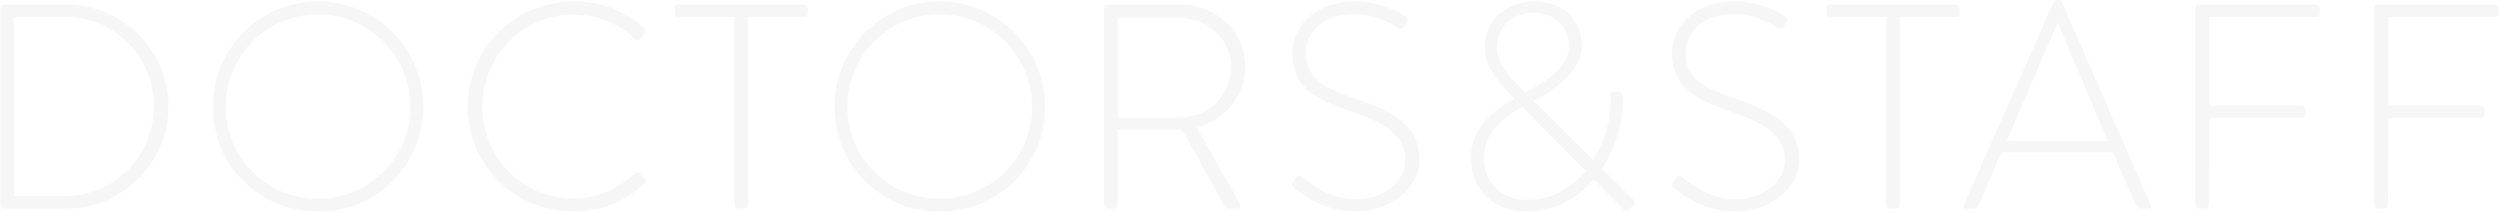<svg width="1713" height="146" viewBox="0 0 1713 146" fill="none" xmlns="http://www.w3.org/2000/svg">
<path d="M0.2 140.4V5.6C0.2 4.2 1.4 3 2.6 3H45C83.8 3 115.4 34.4 115.4 72.8C115.4 111.8 83.8 143 45 143H2.6C1.4 143 0.2 141.8 0.2 140.4ZM9.6 134.4H43.4C78.4 134.4 105.4 107.8 105.4 72.8C105.4 38.2 78.4 11.6 43.4 11.6H9.6V134.4ZM145.856 73.2C145.856 33.2 177.856 1 217.856 1C258.056 1 290.056 33.2 290.056 73.2C290.056 113.4 258.056 145 217.856 145C177.856 145 145.856 113.4 145.856 73.2ZM154.656 73.2C154.656 108.2 182.856 136.2 217.856 136.2C252.856 136.2 281.256 108.2 281.256 73.2C281.256 38.2 252.856 9.8 217.856 9.8C182.856 9.8 154.656 38.2 154.656 73.2ZM320.458 73.2C320.458 33.2 352.858 1 392.858 1C413.258 1 428.458 7.8 441.458 19.6C442.458 20.6 442.658 22.2 441.658 23.2L438.458 26.6C437.258 27.8 436.258 27.6 435.058 26.4C423.658 16.2 409.258 10 392.858 10C357.858 10 330.458 38.6 330.458 73.2C330.458 107.6 357.858 136 392.858 136C410.058 136 423.058 129.2 435.058 119.2C436.258 118.2 437.458 118.2 438.258 118.8L441.658 122.2C442.658 123 442.658 124.6 441.658 125.6C428.058 138.8 410.658 145 392.858 145C352.858 145 320.458 113.4 320.458 73.2ZM503.213 140.4V11.6H465.013C463.013 11.6 462.413 10.4 462.413 8.6V5.6C462.413 4 463.613 3 465.013 3H551.013C552.613 3 553.613 4.2 553.613 5.6V9C553.613 10.4 552.613 11.6 551.013 11.6H512.613V140.4C512.613 141.8 511.413 143 509.413 143H505.813C504.413 143 503.213 141.8 503.213 140.4ZM571.809 73.2C571.809 33.2 603.809 1 643.809 1C684.009 1 716.009 33.2 716.009 73.2C716.009 113.4 684.009 145 643.809 145C603.809 145 571.809 113.4 571.809 73.2ZM580.609 73.2C580.609 108.2 608.809 136.2 643.809 136.2C678.809 136.2 707.209 108.2 707.209 73.2C707.209 38.2 678.809 9.8 643.809 9.8C608.809 9.8 580.609 38.2 580.609 73.2ZM756.411 140.4V5.6C756.411 4.2 757.411 3 759.011 3H808.611C833.011 3 853.211 21.4 853.211 45.8C853.211 66 839.211 82.2 820.211 87.6L849.411 139.4C850.411 141 850.011 143 848.011 143H841.811C840.411 143 839.611 142.4 839.011 141.2L810.011 88.8C807.411 89 805.211 89 802.611 89H765.811V140.4C765.811 141.8 764.611 143 762.611 143H759.011C757.611 143 756.411 141.8 756.411 140.4ZM766.011 80.6H808.211C827.411 80.6 843.611 65.6 843.611 45.8C843.611 26.8 827.411 12.2 808.011 12.2H766.011V80.6ZM886.689 128.6C885.489 127.6 884.489 126.6 886.089 124.4L887.889 122C889.289 120.4 890.689 119.8 892.289 121.2C894.289 123 909.089 136.6 929.289 136.6C947.489 136.6 962.889 124.4 962.889 109.8C962.889 92 948.289 84 924.089 75.8C900.889 67.6 885.489 59.4 885.489 36.4C885.489 21.4 897.489 1 928.689 1C948.489 1 963.089 11.2 963.089 11.2C963.889 11.8 965.289 13.2 963.889 15.4C963.289 16.2 962.689 17.2 962.289 18C961.089 19.6 959.889 20.2 957.889 19C957.289 18.6 943.889 9.6 928.489 9.6C903.889 9.6 894.689 24.8 894.689 36.2C894.689 53.2 907.689 60.6 927.889 67.2C955.289 76.6 972.689 86.2 972.689 109.4C972.689 129.4 952.089 145 929.089 145C905.289 145 889.289 131 886.689 128.6ZM1007.88 108.4C1007.88 87.4 1023.28 75.4 1037.48 67.8L1034.48 64.6C1025.88 55.2 1016.88 45.2 1017.28 32C1017.28 18.2 1027.68 1 1051.48 1C1072.88 1 1083.88 15.6 1083.88 31.2C1083.88 47.8 1066.68 61 1050.88 69.2L1091.68 109.6C1099.28 97.4 1103.68 82.8 1103.68 68.8C1103.68 67.8 1103.48 65.8 1103.48 64.8C1103.48 63.8 1103.88 63 1105.08 63H1109.28C1110.68 63 1111.28 63.6 1111.68 64.8C1112.08 66.2 1112.08 67.8 1112.08 68.8C1112.08 84.6 1106.68 101.6 1097.68 115.4L1118.48 136C1120.08 137.4 1120.88 139.2 1119.28 140.6L1116.08 143.6C1114.48 145.2 1113.08 144.2 1112.08 143.2L1092.08 123C1080.68 136.4 1064.88 145 1045.88 145C1021.88 145 1007.88 128 1007.88 108.4ZM1045.08 63.4C1059.68 56 1075.08 45.8 1075.08 31.4C1075.08 20.2 1067.08 8.8 1050.88 8.8C1033.68 8.8 1025.68 21 1025.68 32.2C1025.48 41.6 1032.08 50.2 1039.28 57.6C1041.28 59.4 1043.08 61.4 1045.08 63.4ZM1016.68 108.4C1016.68 124.4 1028.88 137 1046.08 137C1062.68 137 1076.48 129.2 1086.48 117.2L1043.08 73.2C1030.08 80.2 1016.68 91 1016.68 108.4ZM1146.83 128.6C1145.63 127.6 1144.63 126.6 1146.23 124.4L1148.03 122C1149.43 120.4 1150.83 119.8 1152.43 121.2C1154.43 123 1169.23 136.6 1189.43 136.6C1207.63 136.6 1223.03 124.4 1223.03 109.8C1223.03 92 1208.43 84 1184.23 75.8C1161.03 67.6 1145.63 59.4 1145.63 36.4C1145.63 21.4 1157.63 1 1188.83 1C1208.63 1 1223.23 11.2 1223.23 11.2C1224.03 11.8 1225.43 13.2 1224.03 15.4C1223.43 16.2 1222.83 17.2 1222.43 18C1221.23 19.6 1220.03 20.2 1218.03 19C1217.43 18.6 1204.03 9.6 1188.63 9.6C1164.03 9.6 1154.83 24.8 1154.83 36.2C1154.83 53.2 1167.83 60.6 1188.03 67.2C1215.43 76.6 1232.83 86.2 1232.83 109.4C1232.83 129.4 1212.23 145 1189.23 145C1165.43 145 1149.43 131 1146.83 128.6ZM1292.42 140.4V11.6H1254.22C1252.22 11.6 1251.62 10.4 1251.62 8.6V5.6C1251.62 4 1252.82 3 1254.22 3H1340.22C1341.82 3 1342.82 4.2 1342.82 5.6V9C1342.82 10.4 1341.82 11.6 1340.22 11.6H1301.82V140.4C1301.82 141.8 1300.62 143 1298.62 143H1295.02C1293.62 143 1292.42 141.8 1292.42 140.4ZM1346.95 143C1345.55 143 1344.95 142.2 1345.55 140.6L1407.15 1.4C1407.55 0.6 1408.55 -6.67572e-06 1409.55 -6.67572e-06H1410.15C1411.15 -6.67572e-06 1412.15 0.2 1412.75 1.4L1473.75 140.6C1474.15 141.8 1474.15 143 1471.95 143H1466.75C1465.35 143 1464.35 142 1463.95 141.2L1447.75 104.4H1371.35L1355.35 141.2C1354.95 142 1353.95 143 1352.55 143H1346.95ZM1374.95 96.6H1444.35L1410.15 16H1409.75L1374.95 96.6ZM1504.22 140.4V5.6C1504.22 4.2 1505.42 3 1506.82 3H1587.02C1588.42 3 1589.62 4.2 1589.62 5.6V9C1589.62 10.4 1588.42 11.6 1587.02 11.6H1513.82V72.4H1577.22C1578.62 72.4 1579.82 73.6 1579.82 75C1579.82 77.2 1580.22 80.8 1577.22 80.8H1513.82L1513.62 140.4C1513.62 141.8 1512.42 143 1510.42 143H1506.82C1505.42 143 1504.22 141.8 1504.22 140.4ZM1626.86 140.4V5.6C1626.86 4.2 1628.06 3 1629.46 3H1709.66C1711.06 3 1712.26 4.2 1712.26 5.6V9C1712.26 10.4 1711.06 11.6 1709.66 11.6H1636.46V72.4H1699.86C1701.26 72.4 1702.46 73.6 1702.46 75C1702.46 77.2 1702.86 80.8 1699.86 80.8H1636.46L1636.26 140.4C1636.26 141.8 1635.06 143 1633.06 143H1629.46C1628.06 143 1626.86 141.8 1626.86 140.4Z" fill="#322C2C" fill-opacity="0.04"/>
</svg>
